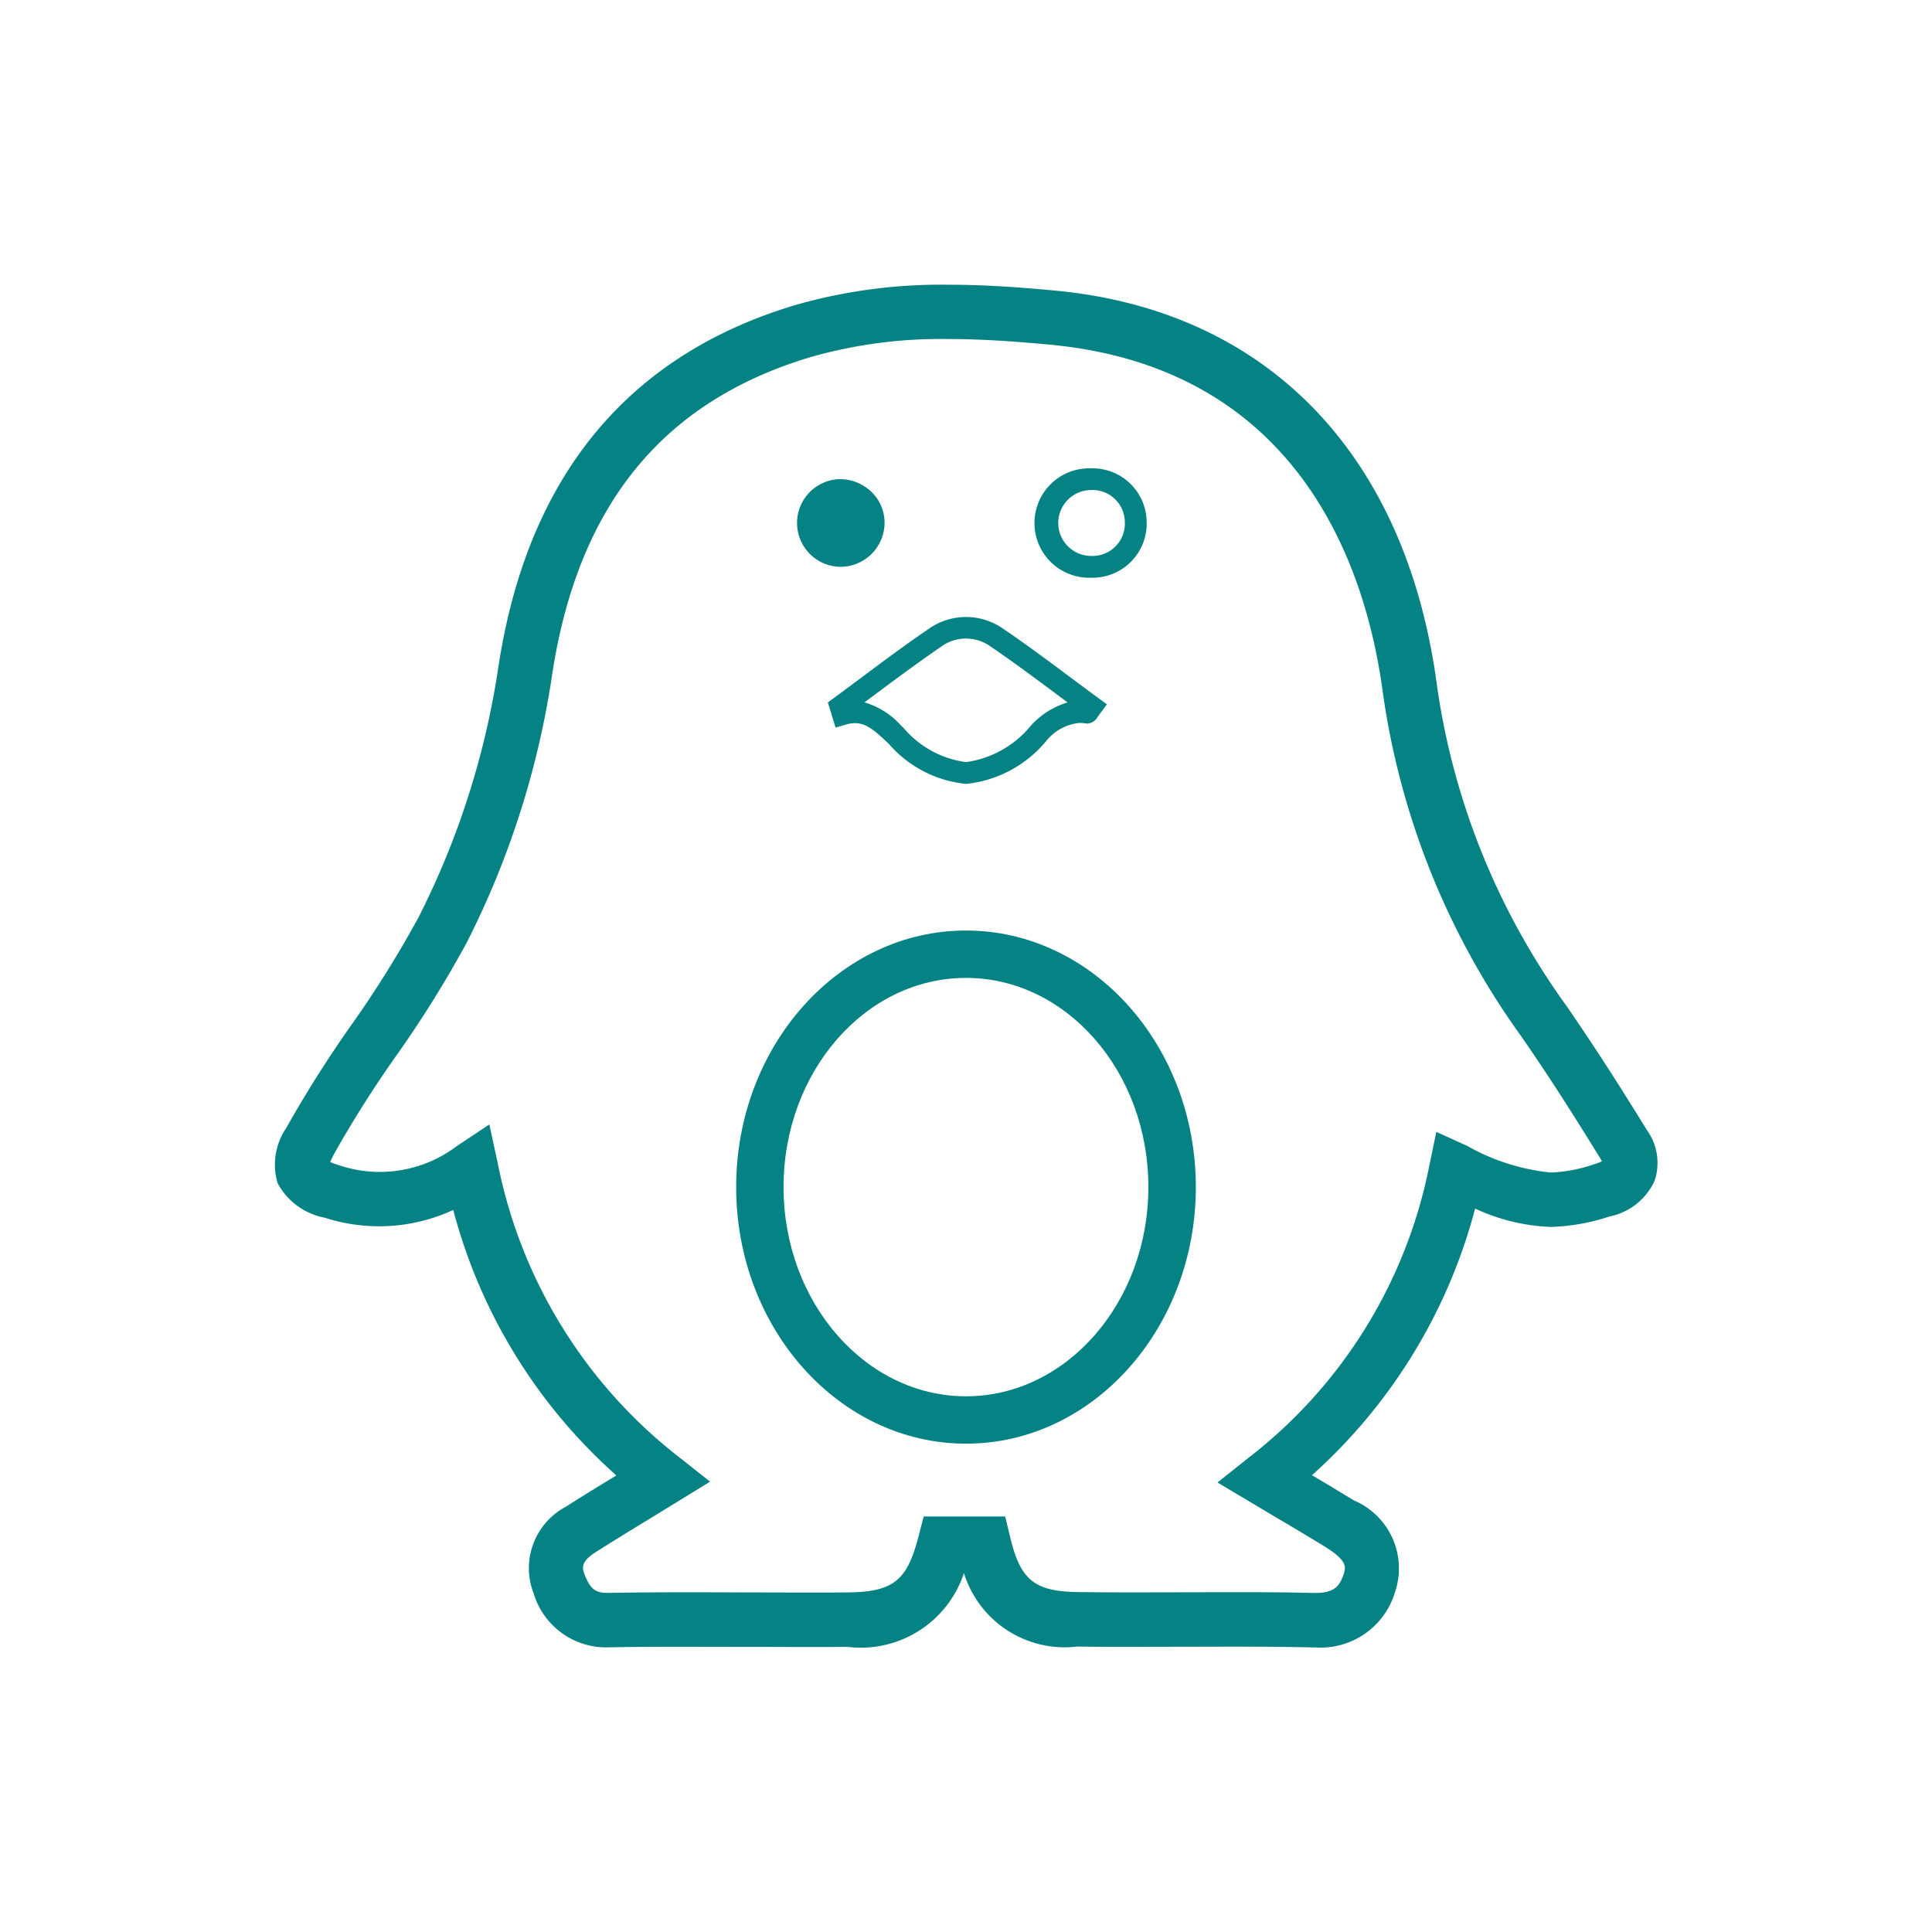 <svg xmlns="http://www.w3.org/2000/svg" xmlns:xlink="http://www.w3.org/1999/xlink" width="50" height="50" viewBox="0 0 50 50">
  <defs>
    <clipPath id="clip-path">
      <rect id="Rectangle_68" data-name="Rectangle 68" width="50" height="50" transform="translate(603 120)" fill="#058283" stroke="#707070" stroke-width="1"/>
    </clipPath>
  </defs>
  <g id="_8" data-name="8" transform="translate(-603 -120)" clip-path="url(#clip-path)">
    <g id="noun_Penguin_619279" transform="translate(608.82 125.821)">
      <g id="Group_70" data-name="Group 70">
        <path id="Path_185" data-name="Path 185" d="M19.183,14.466a3.03,3.03,0,0,1-2-1.036l-.067-.063c-.394-.37-.631-.557-1.044-.436l-.267.078-.2-.651.161-.118c.242-.178.482-.358.723-.537.562-.42,1.144-.853,1.736-1.256a1.672,1.672,0,0,1,1.911,0c.591.4,1.171.833,1.732,1.251.243.181.485.362.729.541l.229.168-.241.328a.322.322,0,0,1-.272.17,1.629,1.629,0,0,0-.2-.017,1.266,1.266,0,0,0-.865.478A3.1,3.1,0,0,1,19.183,14.466Zm-2.63-2.11a2.045,2.045,0,0,1,.946.6l.065.061a2.547,2.547,0,0,0,1.619.885,2.627,2.627,0,0,0,1.676-.944,2.084,2.084,0,0,1,.95-.6l-.28-.209c-.556-.414-1.131-.843-1.711-1.237a1.089,1.089,0,0,0-1.278,0c-.582.4-1.158.826-1.715,1.241Z" fill="#058283"/>
        <path id="Path_186" data-name="Path 186" d="M15.909,6.579h0a1.135,1.135,0,0,0,0,2.269h.009a1.143,1.143,0,0,0,1.154-1.106,1.109,1.109,0,0,0-.316-.811A1.181,1.181,0,0,0,15.909,6.579Zm.011,2.028Z" fill="#058283"/>
        <path id="Path_187" data-name="Path 187" d="M22.429,9.13h0A1.416,1.416,0,1,1,22.412,6.3a1.4,1.4,0,0,1,1.443,1.377A1.4,1.4,0,0,1,22.429,9.13Zm-.014-2.269a.853.853,0,1,0,.012,1.706l0,.282V8.567a.837.837,0,0,0,.863-.88A.836.836,0,0,0,22.415,6.861Z" fill="#058283"/>
        <path id="Path_188" data-name="Path 188" d="M28.213,36.814h-.079c-.714-.017-1.428-.02-2.141-.02l-2.5.005c-.476,0-.954,0-1.429-.008a2.73,2.73,0,0,1-2.937-1.9A2.813,2.813,0,0,1,16.112,36.8c-.886.008-1.77,0-2.657,0-1.166,0-2.333-.01-3.5.011h0a1.957,1.957,0,0,1-1.96-1.383,1.8,1.8,0,0,1,.824-2.252c.433-.276.871-.545,1.312-.813a13.941,13.941,0,0,1-4.221-6.87,4.576,4.576,0,0,1-3.327.2A1.753,1.753,0,0,1,1.365,24.8a1.682,1.682,0,0,1,.223-1.429,30.7,30.7,0,0,1,1.677-2.654,27.9,27.9,0,0,0,1.748-2.8A21.231,21.231,0,0,0,7.084,11.4c.756-4.895,3.345-8.034,7.692-9.33a13.682,13.682,0,0,1,3.95-.522c.806,0,1.662.047,2.776.153,5.486.521,9.083,4.253,9.869,10.239A18.611,18.611,0,0,0,34.712,20.2c.658.952,1.322,1.977,2.088,3.223A1.453,1.453,0,0,1,37,24.74a1.636,1.636,0,0,1-1.165.921,5.345,5.345,0,0,1-1.517.271h0a5.081,5.081,0,0,1-1.962-.475,14.064,14.064,0,0,1-4.222,6.9c.362.215.722.43,1.079.65A1.913,1.913,0,0,1,30.278,35.4,2.011,2.011,0,0,1,28.213,36.814Zm-2.22-1.429c.725,0,1.449,0,2.173.02h.047c.483,0,.626-.158.734-.468.064-.184.124-.358-.475-.728-.428-.264-.861-.521-1.3-.779l-1.483-.884.795-.634a12.642,12.642,0,0,0,4.689-7.58l.179-.86.8.363a5.5,5.5,0,0,0,2.163.689,3.88,3.88,0,0,0,1.115-.212,1.321,1.321,0,0,0,.207-.079c-.01-.02-.023-.045-.041-.074-.753-1.225-1.4-2.229-2.047-3.161a19.984,19.984,0,0,1-3.579-8.878c-.407-3.1-2.067-8.4-8.606-9.02-1.067-.1-1.882-.147-2.643-.147a12.31,12.31,0,0,0-3.548.463c-3.833,1.143-6.027,3.824-6.7,8.2a22.62,22.62,0,0,1-2.213,6.955,28.86,28.86,0,0,1-1.834,2.942,29.1,29.1,0,0,0-1.6,2.53,2.2,2.2,0,0,0-.1.209,2.665,2.665,0,0,0,.28.1,3.3,3.3,0,0,0,2.979-.5l.859-.572.219,1.009A12.775,12.775,0,0,0,11.767,31.9l.79.624-1.516.931c-.493.3-.983.6-1.468.909-.385.245-.315.429-.264.563.155.407.31.476.6.476,1.213-.021,2.374-.017,3.55-.012.88,0,1.76.008,2.64,0,1.189-.01,1.552-.292,1.849-1.438l.137-.527h2.109l.13.539c.267,1.111.629,1.4,1.76,1.417.471.006.942.008,1.412.008Z" fill="#058283"/>
        <path id="Path_189" data-name="Path 189" d="M19.18,18.261c-3.28,0-5.948,2.979-5.948,6.64s2.668,6.64,5.948,6.64,5.948-2.979,5.948-6.64S22.46,18.261,19.18,18.261Zm0,12.054c-2.6,0-4.722-2.429-4.722-5.414s2.118-5.414,4.722-5.414S23.9,21.917,23.9,24.9,21.784,30.315,19.18,30.315Z" fill="#058283"/>
      </g>
    </g>
  </g>
</svg>
